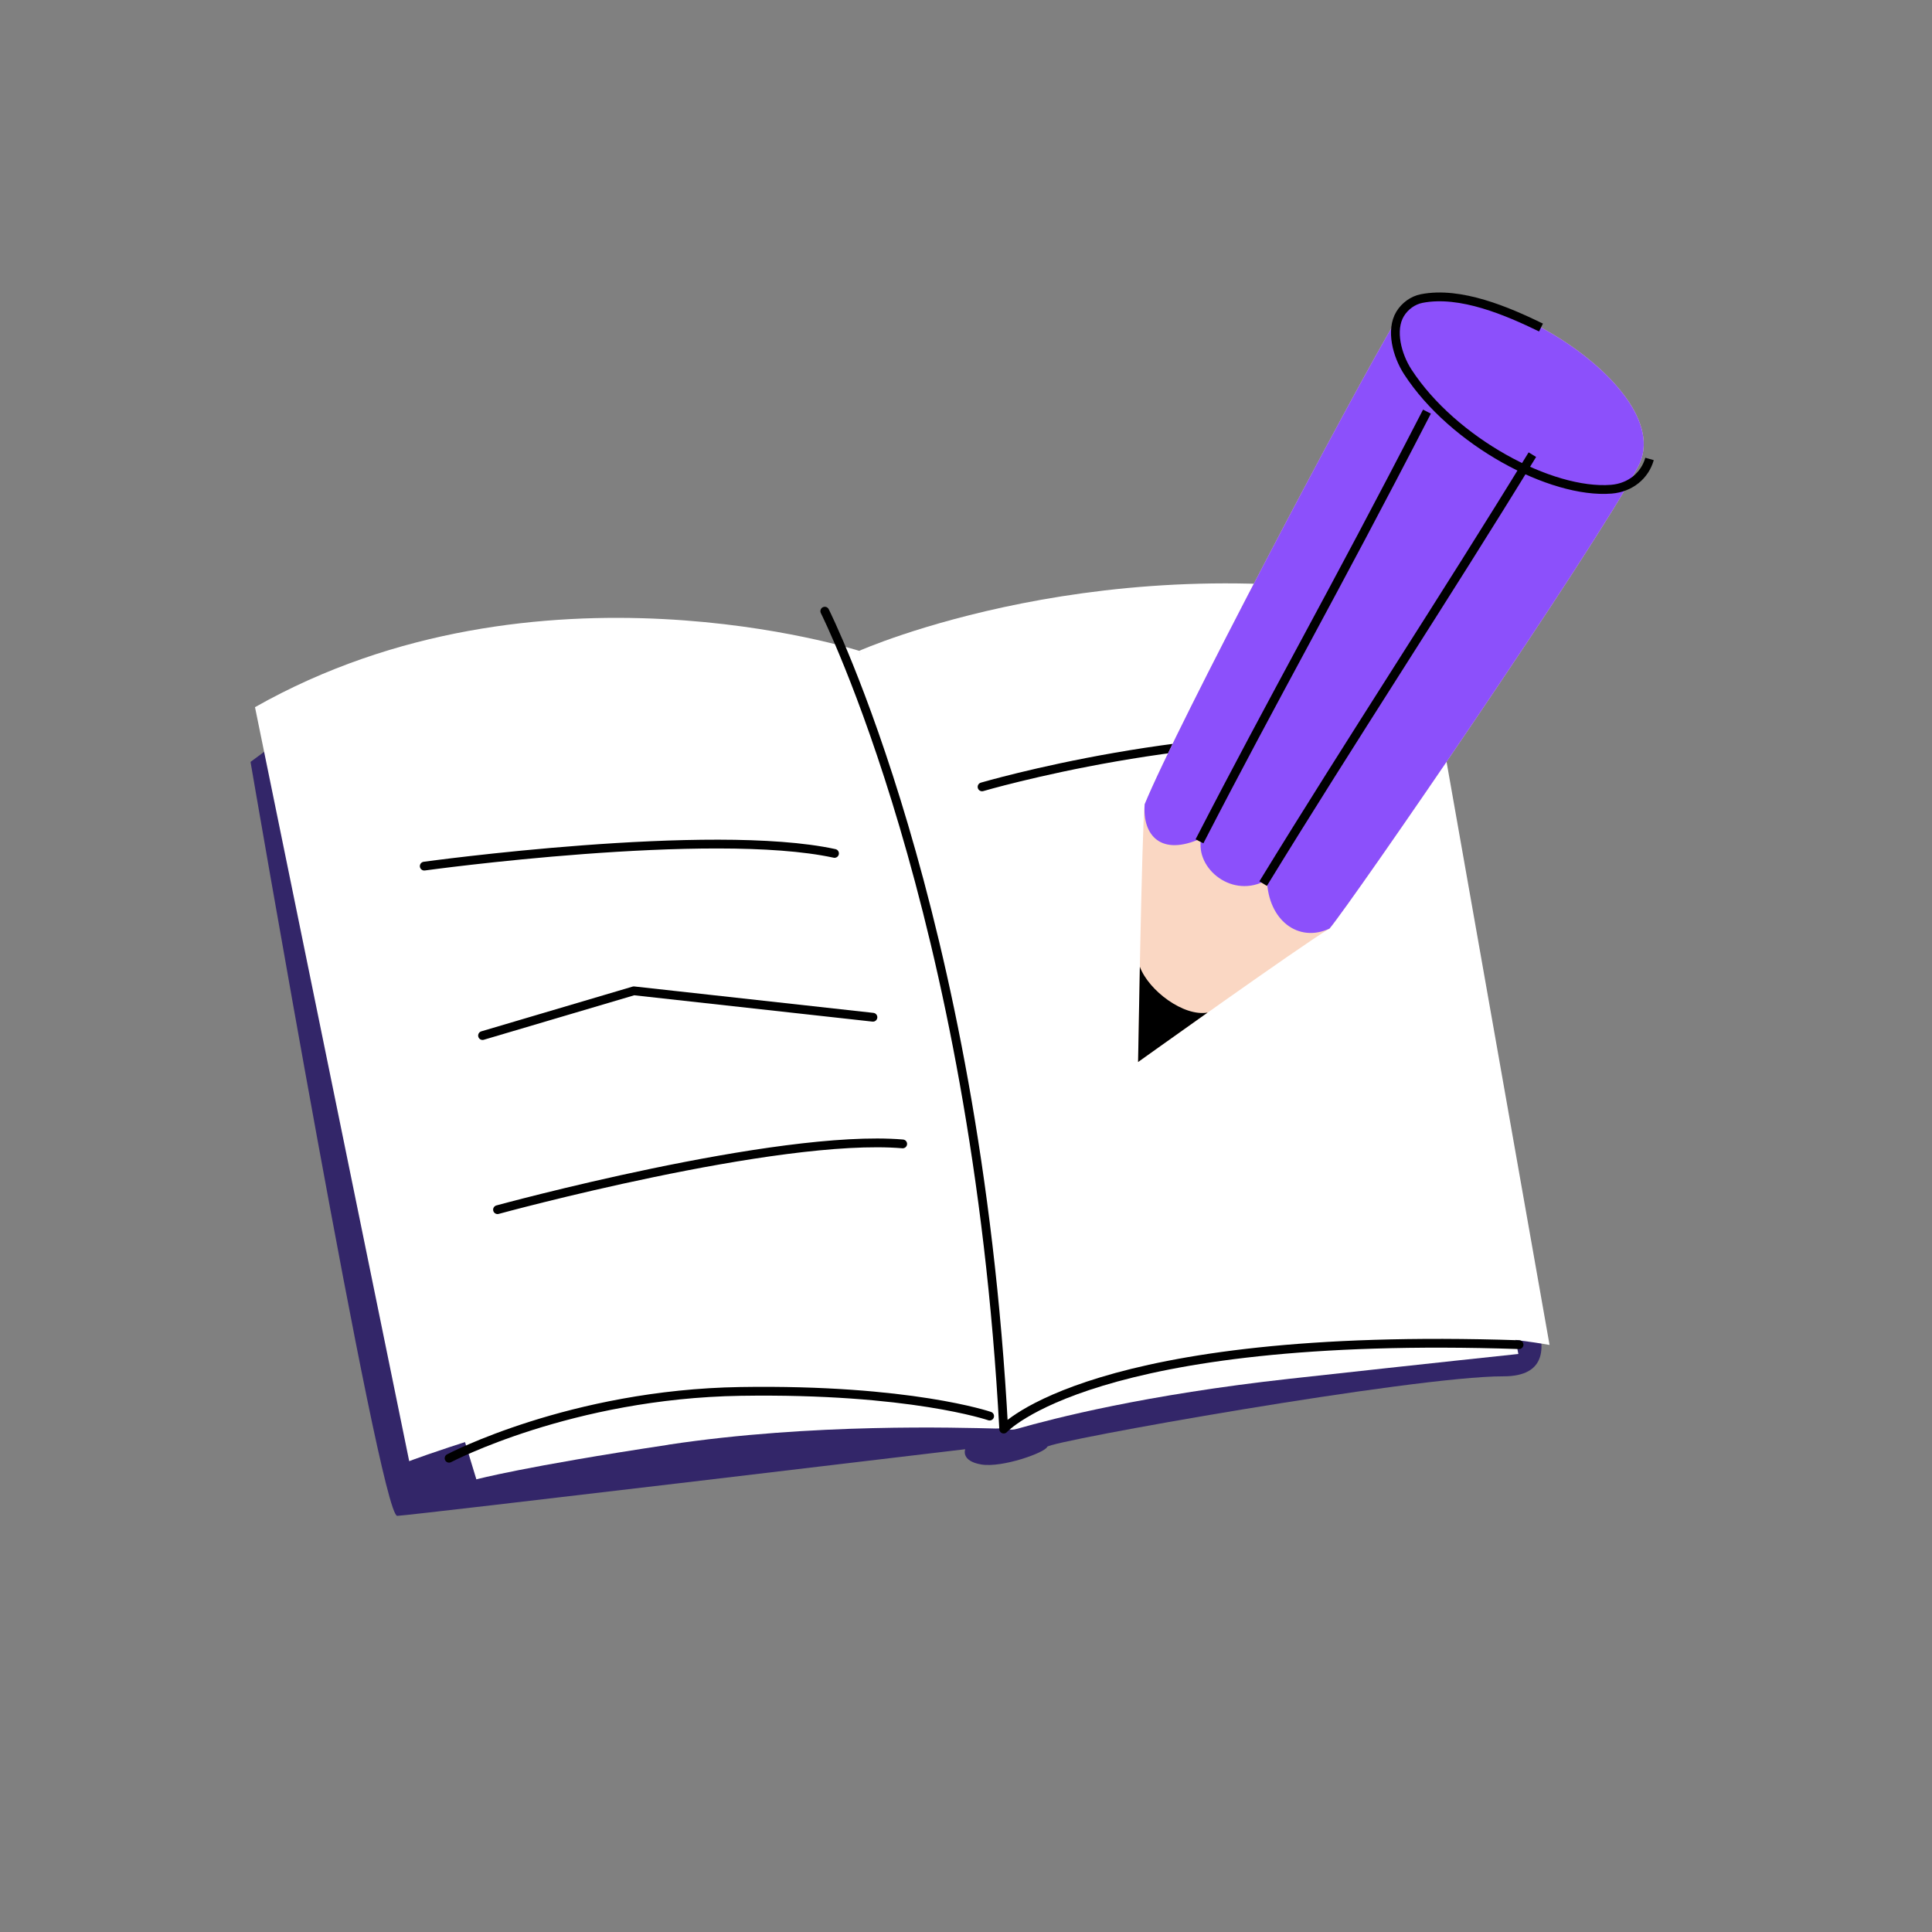 <svg width="220" height="220" viewBox="0 0 220 220" fill="none" xmlns="http://www.w3.org/2000/svg">
<rect x="0" y="0" width="220" height="220" fill="#808080" stroke="none"/>
<g clip-path="url(#clip0_1127_49227)">
<path d="M28.529 86.759C28.529 86.759 43.257 172.713 45.236 172.613C47.215 172.514 109.913 165.024 109.913 165.024C109.913 165.024 109.366 166.366 111.749 166.764C114.132 167.161 119.049 165.393 119.245 164.754C119.441 164.115 161.098 156.699 171.178 156.725C181.257 156.752 170.677 142.727 170.677 142.727L70.07 144.513L34.615 82.251" fill="#332669"/>
<path d="M172.898 154.179L170.689 142.726L145.566 145.639L117.368 155.622C117.368 155.622 111.802 163.849 115.877 162.686C119.953 161.522 130.379 158.819 146.894 156.997C163.409 155.176 172.908 154.178 172.908 154.178L172.898 154.179Z" fill="white"/>
<path d="M76.098 164.52C59.65 166.998 54.245 168.457 54.245 168.457L51.644 159.918L81.12 153.71L110.55 156.178C110.55 156.178 117.58 162.76 113.386 162.669C109.193 162.577 92.545 162.032 76.097 164.51" fill="white"/>
<path d="M29.036 80.523L46.596 166.385C46.596 166.385 93.798 148.394 114.848 162.543C108.304 104.41 97.84 74.115 97.84 74.115C97.84 74.115 61.205 62.32 29.046 80.522" fill="white"/>
<path d="M161.507 68.55L176.45 153.151C176.45 153.151 133.664 145.348 114.302 162.731C105.318 102.951 97.83 74.116 97.83 74.116C97.83 74.116 126.037 61.553 161.507 68.55Z" fill="white"/>
<path d="M93.92 69.595C93.92 69.595 111.144 103.805 114.294 162.732C114.294 162.732 124.429 151.502 172.976 153.119" stroke="black" stroke-linecap="round" stroke-linejoin="round"/>
<path d="M51.136 166.054C51.136 166.054 64.991 158.75 84.316 158.443C103.641 158.137 112.691 161.253 112.691 161.253" stroke="black" stroke-linecap="round" stroke-linejoin="round"/>
<path d="M48.31 98.628C48.31 98.628 80.984 94.122 95.028 97.18" stroke="black" stroke-linecap="round" stroke-linejoin="round"/>
<path d="M111.829 89.603C111.829 89.603 136.808 82.267 158.289 84.489" stroke="black" stroke-linecap="round" stroke-linejoin="round"/>
<path d="M54.948 117.921L72.175 112.826L99.403 115.835" stroke="black" stroke-linecap="round" stroke-linejoin="round"/>
<path d="M56.653 137.748C56.653 137.748 88.465 129.05 102.791 130.258" stroke="black" stroke-linecap="round" stroke-linejoin="round"/>
<path d="M129.594 120.933C129.594 120.933 130.026 94.68 130.335 91.612C133.967 82.728 153.948 44.877 159.027 36.361C164.106 27.844 191.666 43.471 186.544 53.125C181.422 62.779 153.96 102.688 151.392 105.74C148.288 107.572 129.604 120.932 129.604 120.932L129.594 120.933Z" fill="#FAD7C3"/>
<path d="M137.511 115.304C133.206 118.354 129.594 120.933 129.594 120.933C129.594 120.933 129.678 115.957 129.795 110.086C130.812 112.809 134.781 115.78 137.511 115.304Z" fill="black"/>
<path d="M130.334 91.612C133.966 82.729 153.947 44.878 159.026 36.361C164.105 27.845 191.665 43.471 186.544 53.125C181.422 62.78 153.96 102.689 151.392 105.74C147.84 107.391 144.414 104.785 144.27 100.19C140.389 102.441 136.082 98.927 136.778 95.465C132.21 97.554 130.085 95.137 130.344 91.612L130.334 91.612Z" fill="#8C50FB"/>
<path d="M175.477 37.295C171.685 35.453 166.316 33.124 161.885 33.997C160.878 34.194 159.972 34.864 159.435 35.744C158.319 37.586 159.089 40.471 160.304 42.343C165.464 50.291 176.636 56.255 183.484 55.707C185.667 55.529 187.304 54.144 187.835 52.261" stroke="black" stroke-miterlimit="10"/>
<path d="M136.586 95.802C145.369 78.767 151.427 68.33 162.49 46.873" stroke="black" stroke-miterlimit="10"/>
<path d="M143.835 100.619C153.93 84.133 164.4 68.268 174.493 51.773" stroke="black" stroke-miterlimit="10"/>
</g>
<defs>
<clipPath id="clip0_1127_49227">
<rect width="220" height="220" fill="white"/>
</clipPath>
</defs>
</svg>
